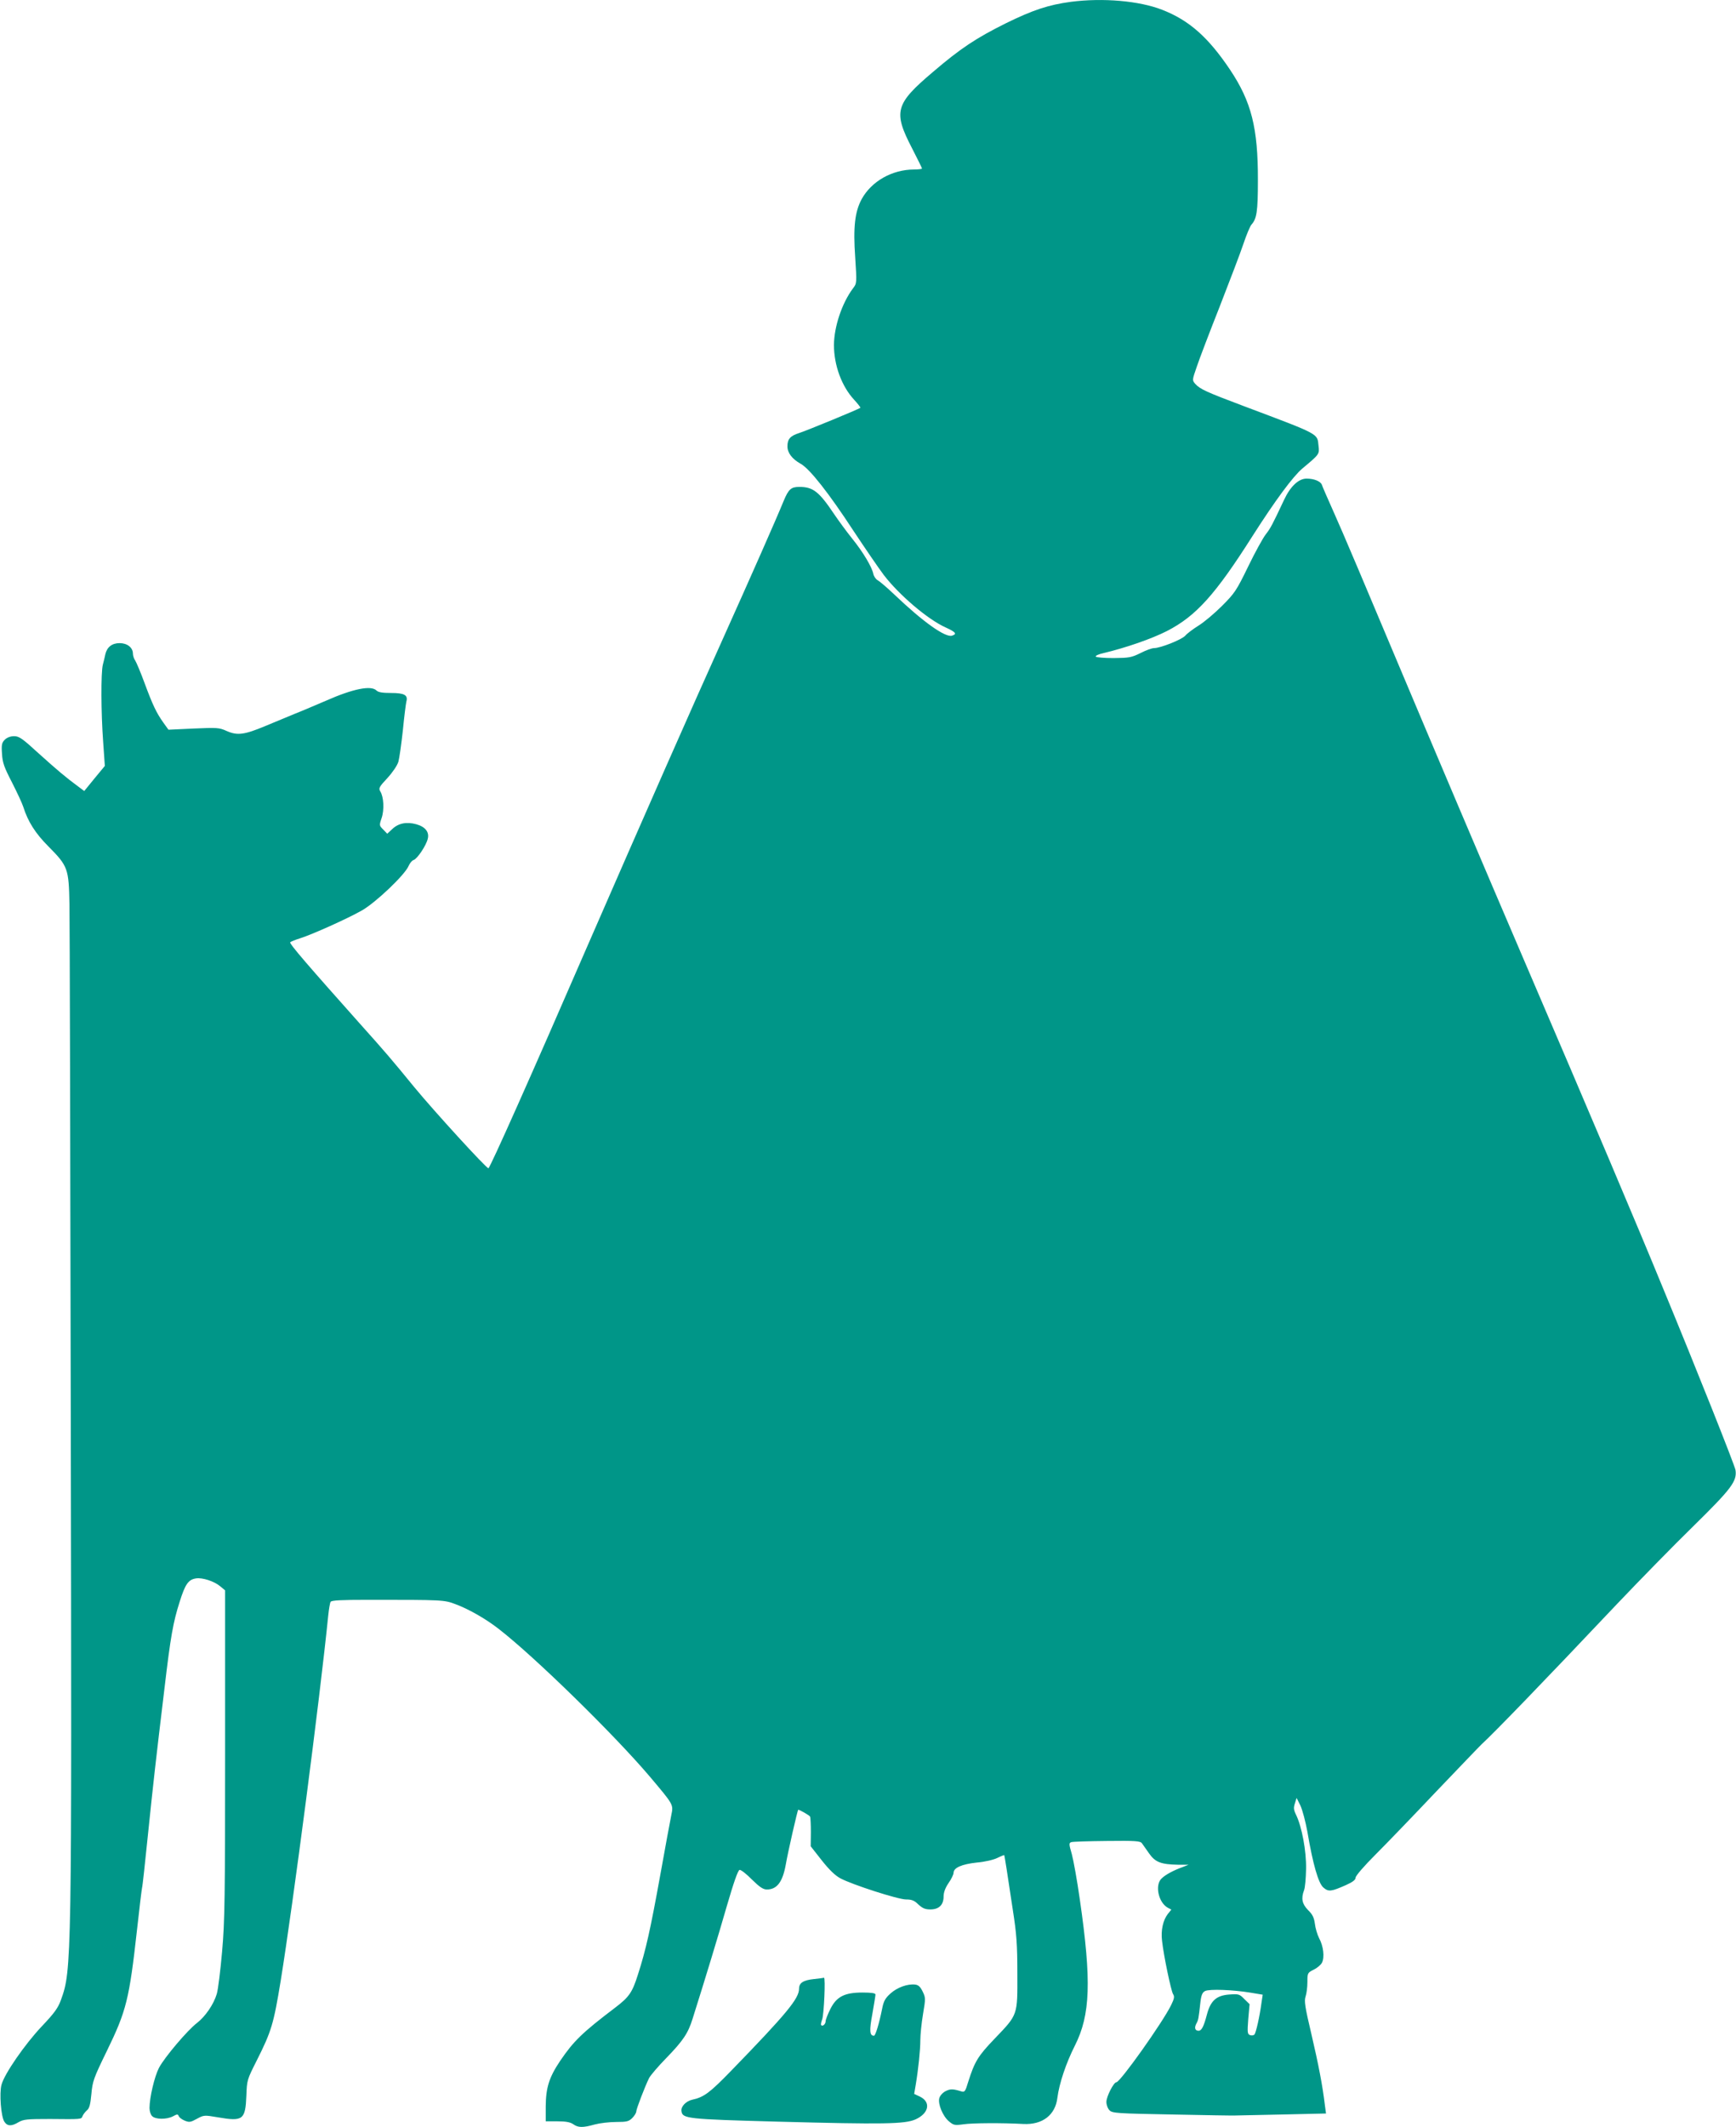 <?xml version="1.0" standalone="no"?>
<!DOCTYPE svg PUBLIC "-//W3C//DTD SVG 20010904//EN"
 "http://www.w3.org/TR/2001/REC-SVG-20010904/DTD/svg10.dtd">
<svg version="1.0" xmlns="http://www.w3.org/2000/svg"
 width="1045pt" height="1280pt" viewBox="0 0 1045 1280"
 preserveAspectRatio="xMidYMid meet">
<g transform="translate(0,1280) scale(0.1,-0.1)"
fill="#009688" stroke="none">
<path d="M6446 12789 c-134 -18 -228 -49 -391 -129 -181 -90 -274 -152 -439
-293 -228 -193 -240 -239 -126 -459 33 -64 60 -119 60 -122 0 -3 -21 -6 -47
-6 -133 0 -257 -71 -316 -178 -41 -76 -52 -168 -39 -352 10 -154 10 -155 -14
-186 -66 -89 -113 -229 -114 -340 0 -121 46 -248 121 -329 23 -25 40 -47 38
-49 -9 -8 -327 -139 -369 -152 -53 -17 -70 -36 -70 -80 0 -39 28 -76 80 -105
54 -30 169 -176 318 -404 69 -104 151 -224 182 -265 91 -119 265 -268 373
-316 61 -28 69 -39 38 -49 -40 -13 -174 82 -346 246 -44 42 -90 81 -101 87
-12 6 -24 24 -27 39 -9 42 -61 130 -128 213 -33 41 -82 108 -109 148 -90 134
-126 162 -208 162 -50 0 -65 -13 -95 -85 -47 -115 -197 -454 -362 -821 -183
-405 -483 -1086 -820 -1859 -332 -765 -586 -1335 -595 -1335 -13 0 -326 342
-447 489 -134 164 -175 212 -323 377 -311 349 -431 487 -423 494 4 4 31 15 60
24 73 23 280 116 371 167 84 48 260 215 282 269 7 16 20 32 30 35 22 7 76 88
85 128 10 40 -15 72 -69 87 -58 16 -107 7 -145 -29 l-30 -28 -24 25 c-24 24
-25 25 -10 69 17 49 13 128 -8 161 -11 18 -7 27 42 79 32 35 60 76 67 99 6 21
18 107 27 189 8 83 18 160 21 173 11 39 -11 52 -92 52 -51 0 -77 4 -88 15 -32
32 -140 11 -305 -62 -59 -25 -142 -61 -186 -78 -44 -18 -123 -51 -176 -73
-129 -54 -170 -59 -234 -31 -46 21 -58 21 -200 15 l-151 -7 -31 43 c-41 58
-63 103 -113 238 -23 63 -49 124 -56 135 -8 11 -14 30 -14 42 0 36 -34 63 -80
63 -46 0 -76 -24 -86 -67 -3 -16 -10 -44 -15 -63 -12 -48 -11 -290 2 -465 l10
-144 -62 -75 -62 -76 -36 27 c-75 55 -129 101 -239 200 -97 89 -117 103 -147
103 -22 0 -43 -8 -56 -21 -18 -18 -21 -30 -17 -85 3 -54 13 -81 60 -172 30
-59 61 -125 68 -147 28 -89 73 -160 152 -239 117 -118 122 -133 126 -346 2
-96 5 -1484 8 -3085 6 -3295 6 -3330 -59 -3509 -17 -48 -39 -79 -116 -160
-102 -108 -225 -286 -242 -351 -14 -50 -3 -192 17 -222 18 -28 43 -29 86 -3
30 17 51 19 188 19 196 -2 189 -2 197 18 4 10 16 25 26 34 15 12 21 34 27 98
7 77 13 95 93 259 118 242 135 311 182 732 14 129 28 242 30 250 3 8 18 150
35 315 32 311 48 454 100 885 37 314 52 398 92 523 33 105 52 132 98 139 38 6
109 -17 145 -47 l30 -25 0 -982 c0 -862 -2 -1009 -18 -1190 -10 -114 -24 -229
-32 -256 -19 -64 -69 -136 -119 -175 -56 -42 -195 -206 -229 -270 -27 -52 -57
-179 -57 -242 0 -19 7 -41 16 -49 20 -20 86 -21 125 -1 25 14 30 14 35 1 3 -8
19 -20 36 -27 27 -11 35 -10 73 11 42 23 45 23 127 9 151 -26 165 -15 171 131
3 93 5 97 62 210 89 177 102 220 145 483 74 458 235 1691 286 2198 4 37 10 73
14 80 6 9 62 12 227 12 454 0 456 0 527 -27 80 -30 181 -88 258 -148 218 -169
695 -636 909 -888 145 -172 143 -168 130 -232 -6 -29 -36 -190 -66 -358 -60
-332 -87 -453 -135 -602 -34 -108 -53 -135 -137 -199 -199 -151 -250 -201
-331 -320 -67 -100 -86 -161 -87 -274 l0 -90 70 0 c51 0 77 -5 95 -17 30 -22
59 -22 130 -2 30 8 88 15 128 15 65 0 77 3 98 24 13 13 24 31 24 39 0 15 52
150 77 201 9 17 55 71 103 120 102 105 132 150 159 237 79 250 153 494 206
678 41 141 67 216 77 218 8 1 41 -24 74 -58 47 -46 68 -60 90 -60 61 0 95 45
114 150 12 71 71 330 75 330 8 0 66 -33 71 -41 3 -6 5 -48 5 -94 l-1 -85 66
-84 c45 -57 81 -92 113 -109 71 -38 347 -127 395 -127 34 0 50 -6 74 -30 25
-23 41 -30 72 -30 52 0 80 27 80 78 0 24 10 52 30 81 17 24 30 52 30 61 0 31
49 52 139 62 49 4 103 17 125 28 22 11 41 18 41 17 1 -1 7 -38 14 -82 7 -44
24 -156 38 -250 22 -141 27 -205 27 -380 1 -254 4 -246 -136 -392 -101 -105
-121 -138 -160 -261 -17 -58 -22 -63 -41 -57 -52 16 -66 16 -96 1 -17 -9 -33
-27 -37 -42 -9 -35 21 -108 58 -139 28 -24 35 -25 87 -18 55 8 231 9 361 2
115 -6 193 54 205 158 11 85 51 206 105 313 94 186 101 389 30 880 -16 113
-38 235 -48 272 -18 62 -18 68 -3 73 9 3 106 6 215 7 171 2 200 0 210 -14 6
-9 25 -36 43 -61 37 -53 72 -66 173 -68 l65 0 -36 -14 c-55 -20 -102 -45 -126
-68 -43 -39 -20 -146 37 -177 l21 -11 -21 -26 c-29 -37 -43 -99 -35 -162 10
-91 54 -299 66 -320 10 -15 8 -27 -11 -66 -50 -103 -307 -465 -330 -465 -16 0
-60 -86 -60 -118 0 -18 8 -40 19 -51 17 -17 46 -19 377 -25 197 -4 368 -7 379
-6 11 0 138 3 283 6 l264 6 -7 52 c-14 117 -38 242 -81 426 -39 164 -44 200
-35 226 6 17 11 56 11 86 0 55 1 57 37 75 21 10 44 29 51 43 16 32 9 99 -18
148 -10 20 -22 59 -25 86 -5 37 -14 56 -41 82 -36 37 -43 70 -24 120 6 15 11
72 12 128 2 107 -25 254 -61 327 -14 29 -15 41 -6 68 l10 32 23 -46 c12 -26
31 -97 42 -158 33 -195 66 -309 96 -335 31 -27 47 -25 137 15 40 18 57 31 57
44 0 11 51 70 118 137 64 64 230 236 367 381 138 144 261 273 273 284 81 75
359 362 813 842 136 143 344 356 463 472 229 225 263 270 253 337 -4 27 -233
603 -437 1096 -157 383 -428 1022 -835 1970 -235 547 -572 1342 -750 1765
-178 424 -354 840 -393 925 -38 85 -72 163 -75 173 -8 21 -47 37 -92 37 -48 0
-98 -47 -136 -129 -70 -149 -81 -170 -110 -207 -17 -22 -65 -109 -106 -194
-70 -144 -81 -160 -157 -236 -45 -45 -109 -99 -142 -119 -32 -20 -68 -47 -79
-60 -21 -24 -150 -75 -188 -75 -13 0 -49 -13 -82 -30 -55 -27 -69 -29 -162
-30 -56 0 -104 4 -107 9 -3 5 18 15 47 21 134 32 290 86 382 133 175 90 291
219 515 572 136 213 243 358 300 406 103 86 103 86 97 136 -8 76 13 65 -452
240 -223 84 -261 101 -290 133 -19 22 -19 22 9 103 15 45 77 208 138 362 60
154 125 324 143 378 18 54 40 106 48 115 32 36 39 77 39 267 1 315 -39 473
-168 666 -131 195 -246 297 -408 360 -138 54 -356 73 -550 48z m1083 -11980
l72 -12 -7 -46 c-11 -85 -34 -185 -43 -194 -5 -5 -17 -7 -27 -3 -15 6 -16 17
-10 96 l8 90 -32 31 c-29 30 -34 31 -91 27 -77 -6 -112 -37 -134 -121 -19 -72
-32 -97 -50 -97 -21 0 -27 17 -14 42 13 23 14 31 25 130 5 43 12 59 28 67 25
13 167 8 275 -10z"/>
<path d="M4899 891 c-64 -7 -89 -23 -89 -58 0 -59 -74 -149 -408 -493 -129
-133 -165 -160 -235 -175 -37 -8 -69 -41 -65 -68 6 -46 29 -49 582 -64 634
-17 763 -15 828 14 79 36 93 103 27 136 l-36 17 9 53 c16 95 28 211 28 270 0
32 7 102 16 156 16 95 16 100 -2 137 -14 29 -26 40 -46 42 -45 5 -107 -17
-148 -54 -32 -29 -41 -46 -50 -92 -18 -89 -40 -162 -49 -162 -26 0 -29 29 -10
130 10 58 19 111 19 118 0 8 -22 12 -78 12 -109 0 -157 -25 -194 -100 -15 -30
-28 -63 -28 -72 0 -18 -18 -34 -27 -24 -3 3 0 18 6 34 11 27 21 254 11 251 -3
-1 -30 -5 -61 -8z"/>
</g>
</svg>
